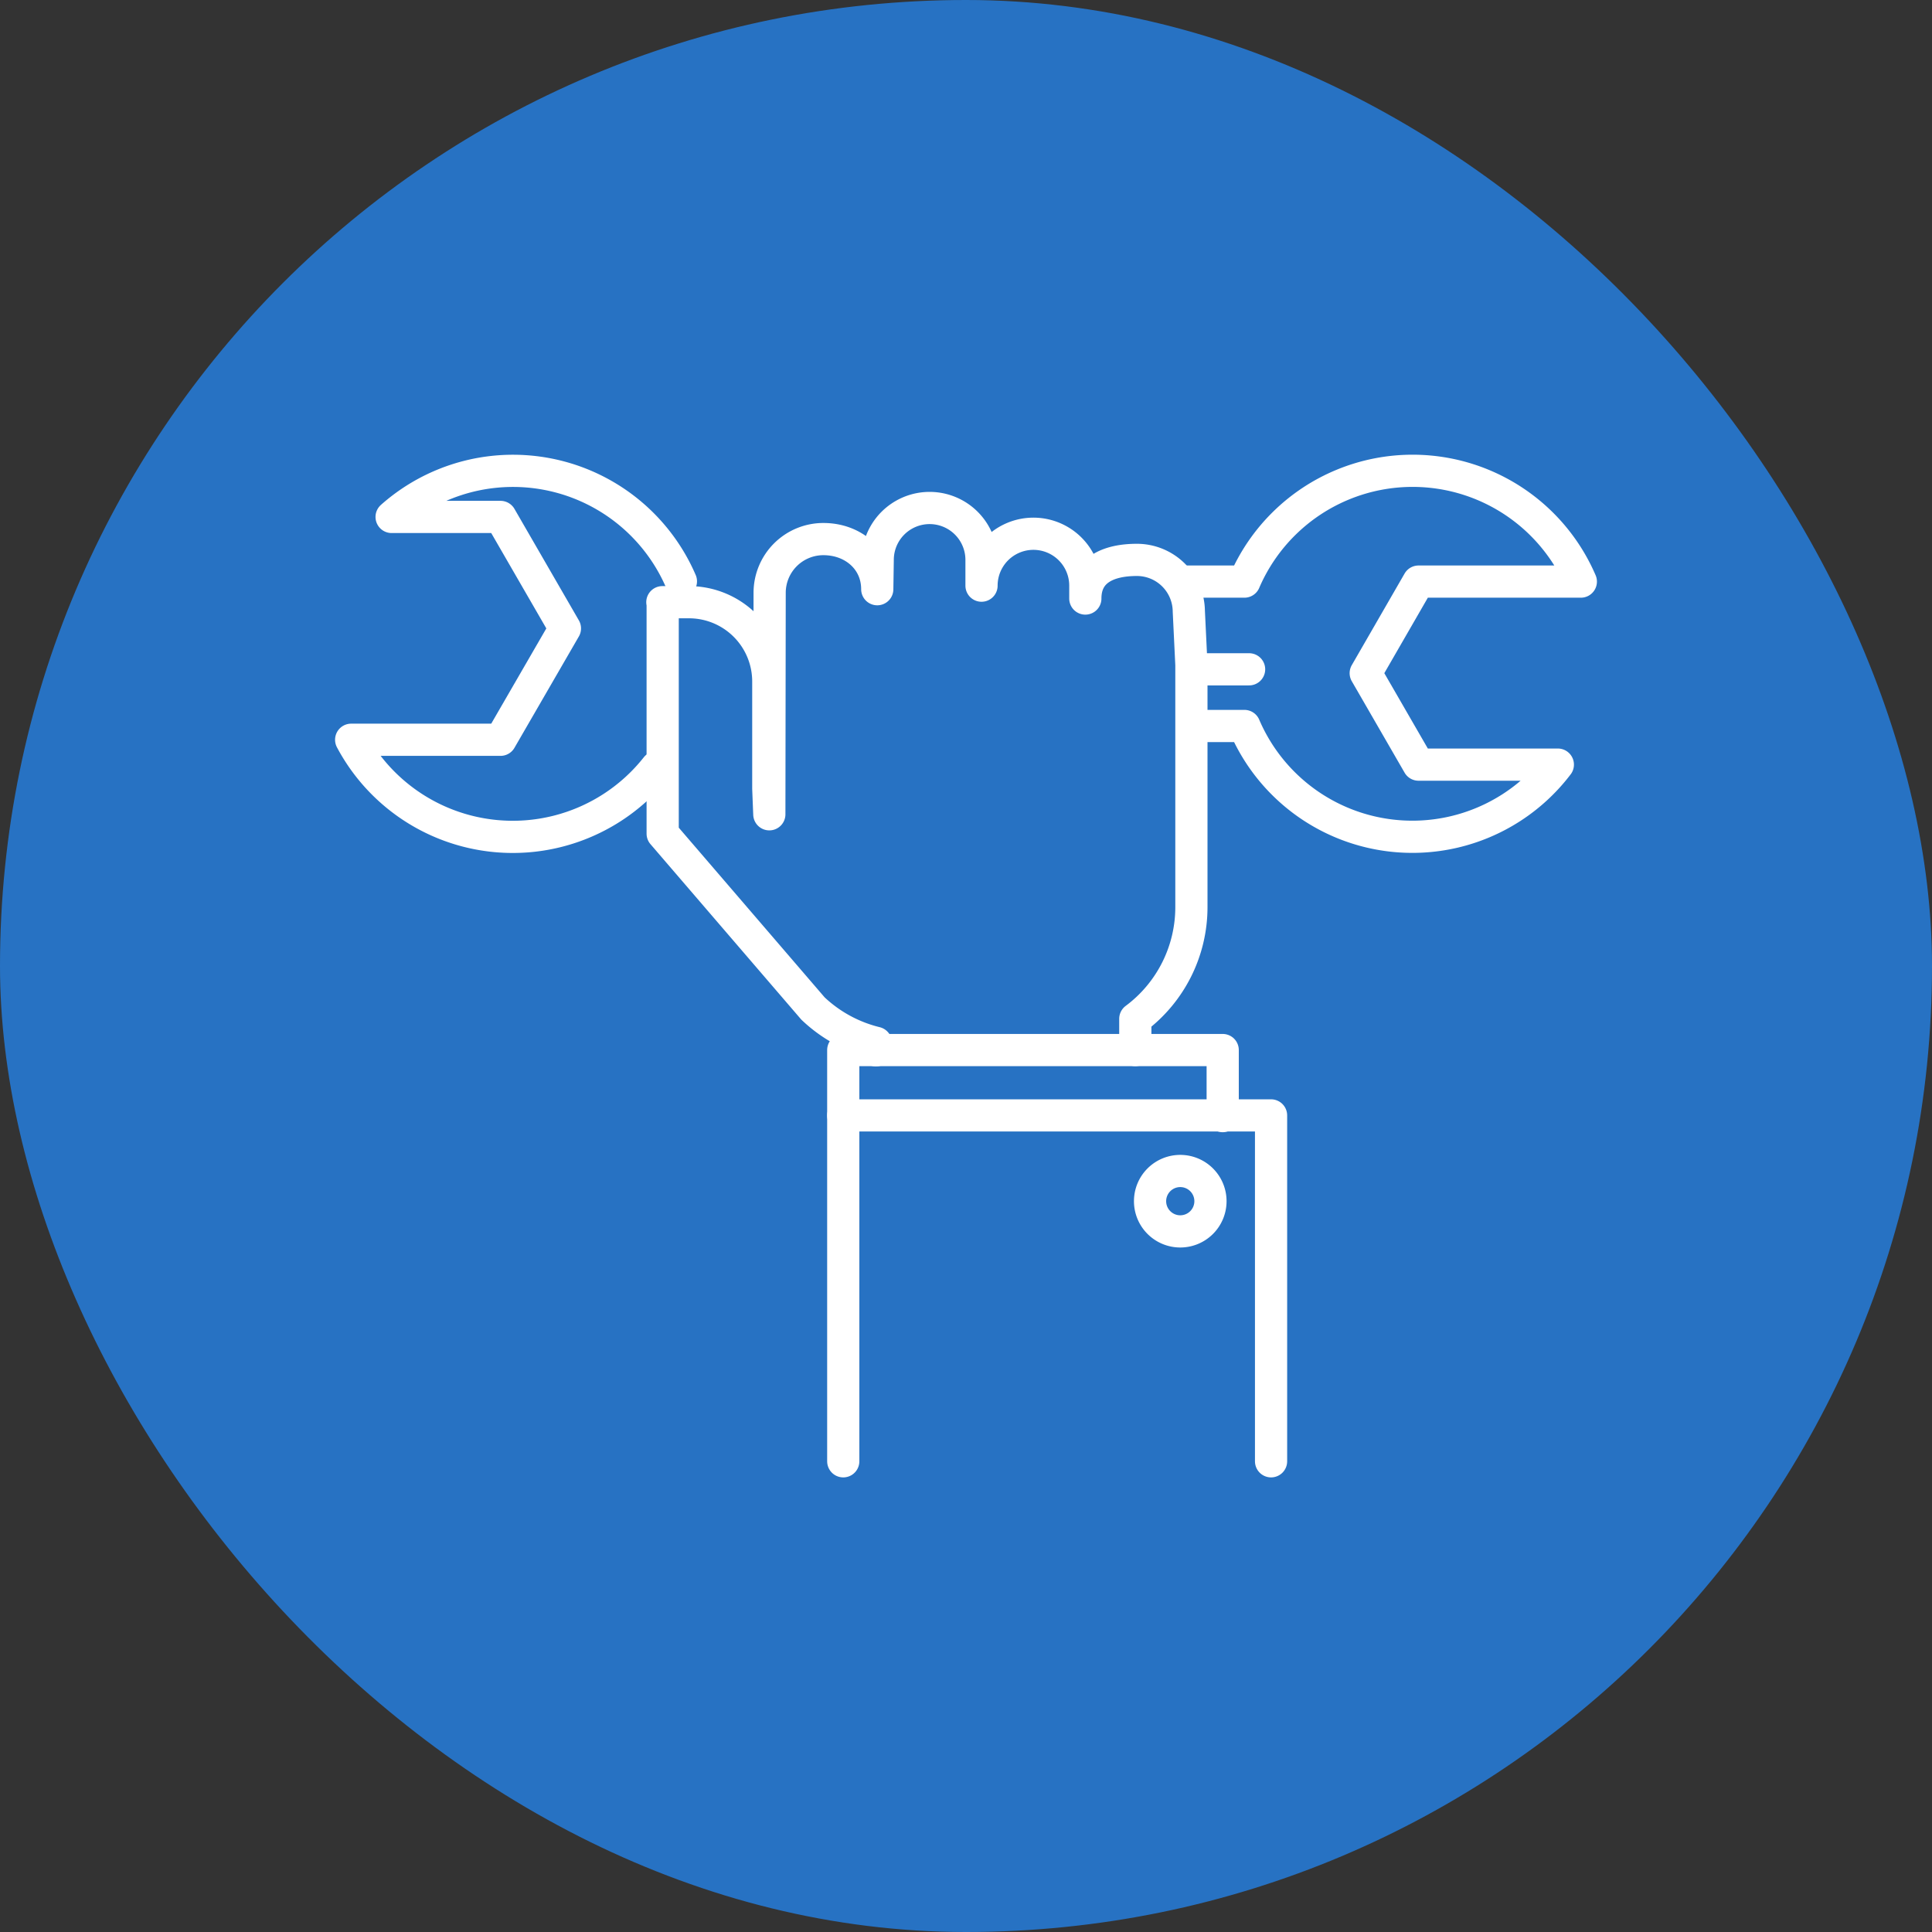 <svg id="b12f38aa-1b45-4224-8e3a-31d02cc6aab8" data-name="Layer 1" xmlns="http://www.w3.org/2000/svg" viewBox="0 0 300 300"><rect x="0" y="0" width="300" height="300" fill="#333333" stroke="none"/><title>SCPParking-Career-Icons</title><rect width="300" height="300" rx="150" style="fill:#2772c3"/><path d="M176.29,163.05V158.2A21.61,21.61,0,0,0,185,140.86V103.25l-.4-8.31a8.06,8.06,0,0,0-8.07-8c-4.44,0-8,1.59-8,6v-2a8.06,8.06,0,0,0-16.12,0v-4a8.06,8.06,0,1,0-16.12,0l-.07,4.55c0-4.59-3.74-7.78-8.34-7.78A8.34,8.34,0,0,0,119.51,92l-.05,34.44-.16-4V105.82A12.31,12.31,0,0,0,107,93.51h-4.1c-.17,0,.17,0,0,0V109s0,0,0,0v20.45l23.34,27.15a21.63,21.63,0,0,0,9.77,5.33v1.16" style="fill:none;stroke:#fff;stroke-linecap:round;stroke-linejoin:round;stroke-width:5px"/><path d="M185.11,112.73h8.12a28.37,28.37,0,0,0,48.67,6H220.27l-8.2-14.2,8.2-14.22h25.2a28.43,28.43,0,0,0-52.24,0h-10" style="fill:none;stroke:#fff;stroke-linecap:round;stroke-linejoin:round;stroke-width:5px"/><path d="M105.73,90.27a28.39,28.39,0,0,0-44.92-10H77.72l10,17.31-10,17.29H54.53a28.42,28.42,0,0,0,47.4,4.27" style="fill:none;stroke:#fff;stroke-linecap:round;stroke-linejoin:round;stroke-width:5px"/><line x1="193.96" y1="103.93" x2="185.74" y2="103.93" style="fill:none;stroke:#fff;stroke-linecap:round;stroke-linejoin:round;stroke-width:5px"/><polyline points="130.94 226.91 130.94 163.05 189.86 163.05 189.86 173.31" style="fill:none;stroke:#fff;stroke-linecap:round;stroke-linejoin:round;stroke-width:5px"/><path d="M183.27,181.83a4.69,4.69,0,1,0,4.69,4.69,4.69,4.69,0,0,0-4.69-4.69Z" style="fill:none;stroke:#fff;stroke-linecap:round;stroke-linejoin:round;stroke-width:5px"/><polyline points="130.94 173.2 197.37 173.2 197.37 226.91" style="fill:none;stroke:#fff;stroke-linecap:round;stroke-linejoin:round;stroke-width:5px"/></svg>